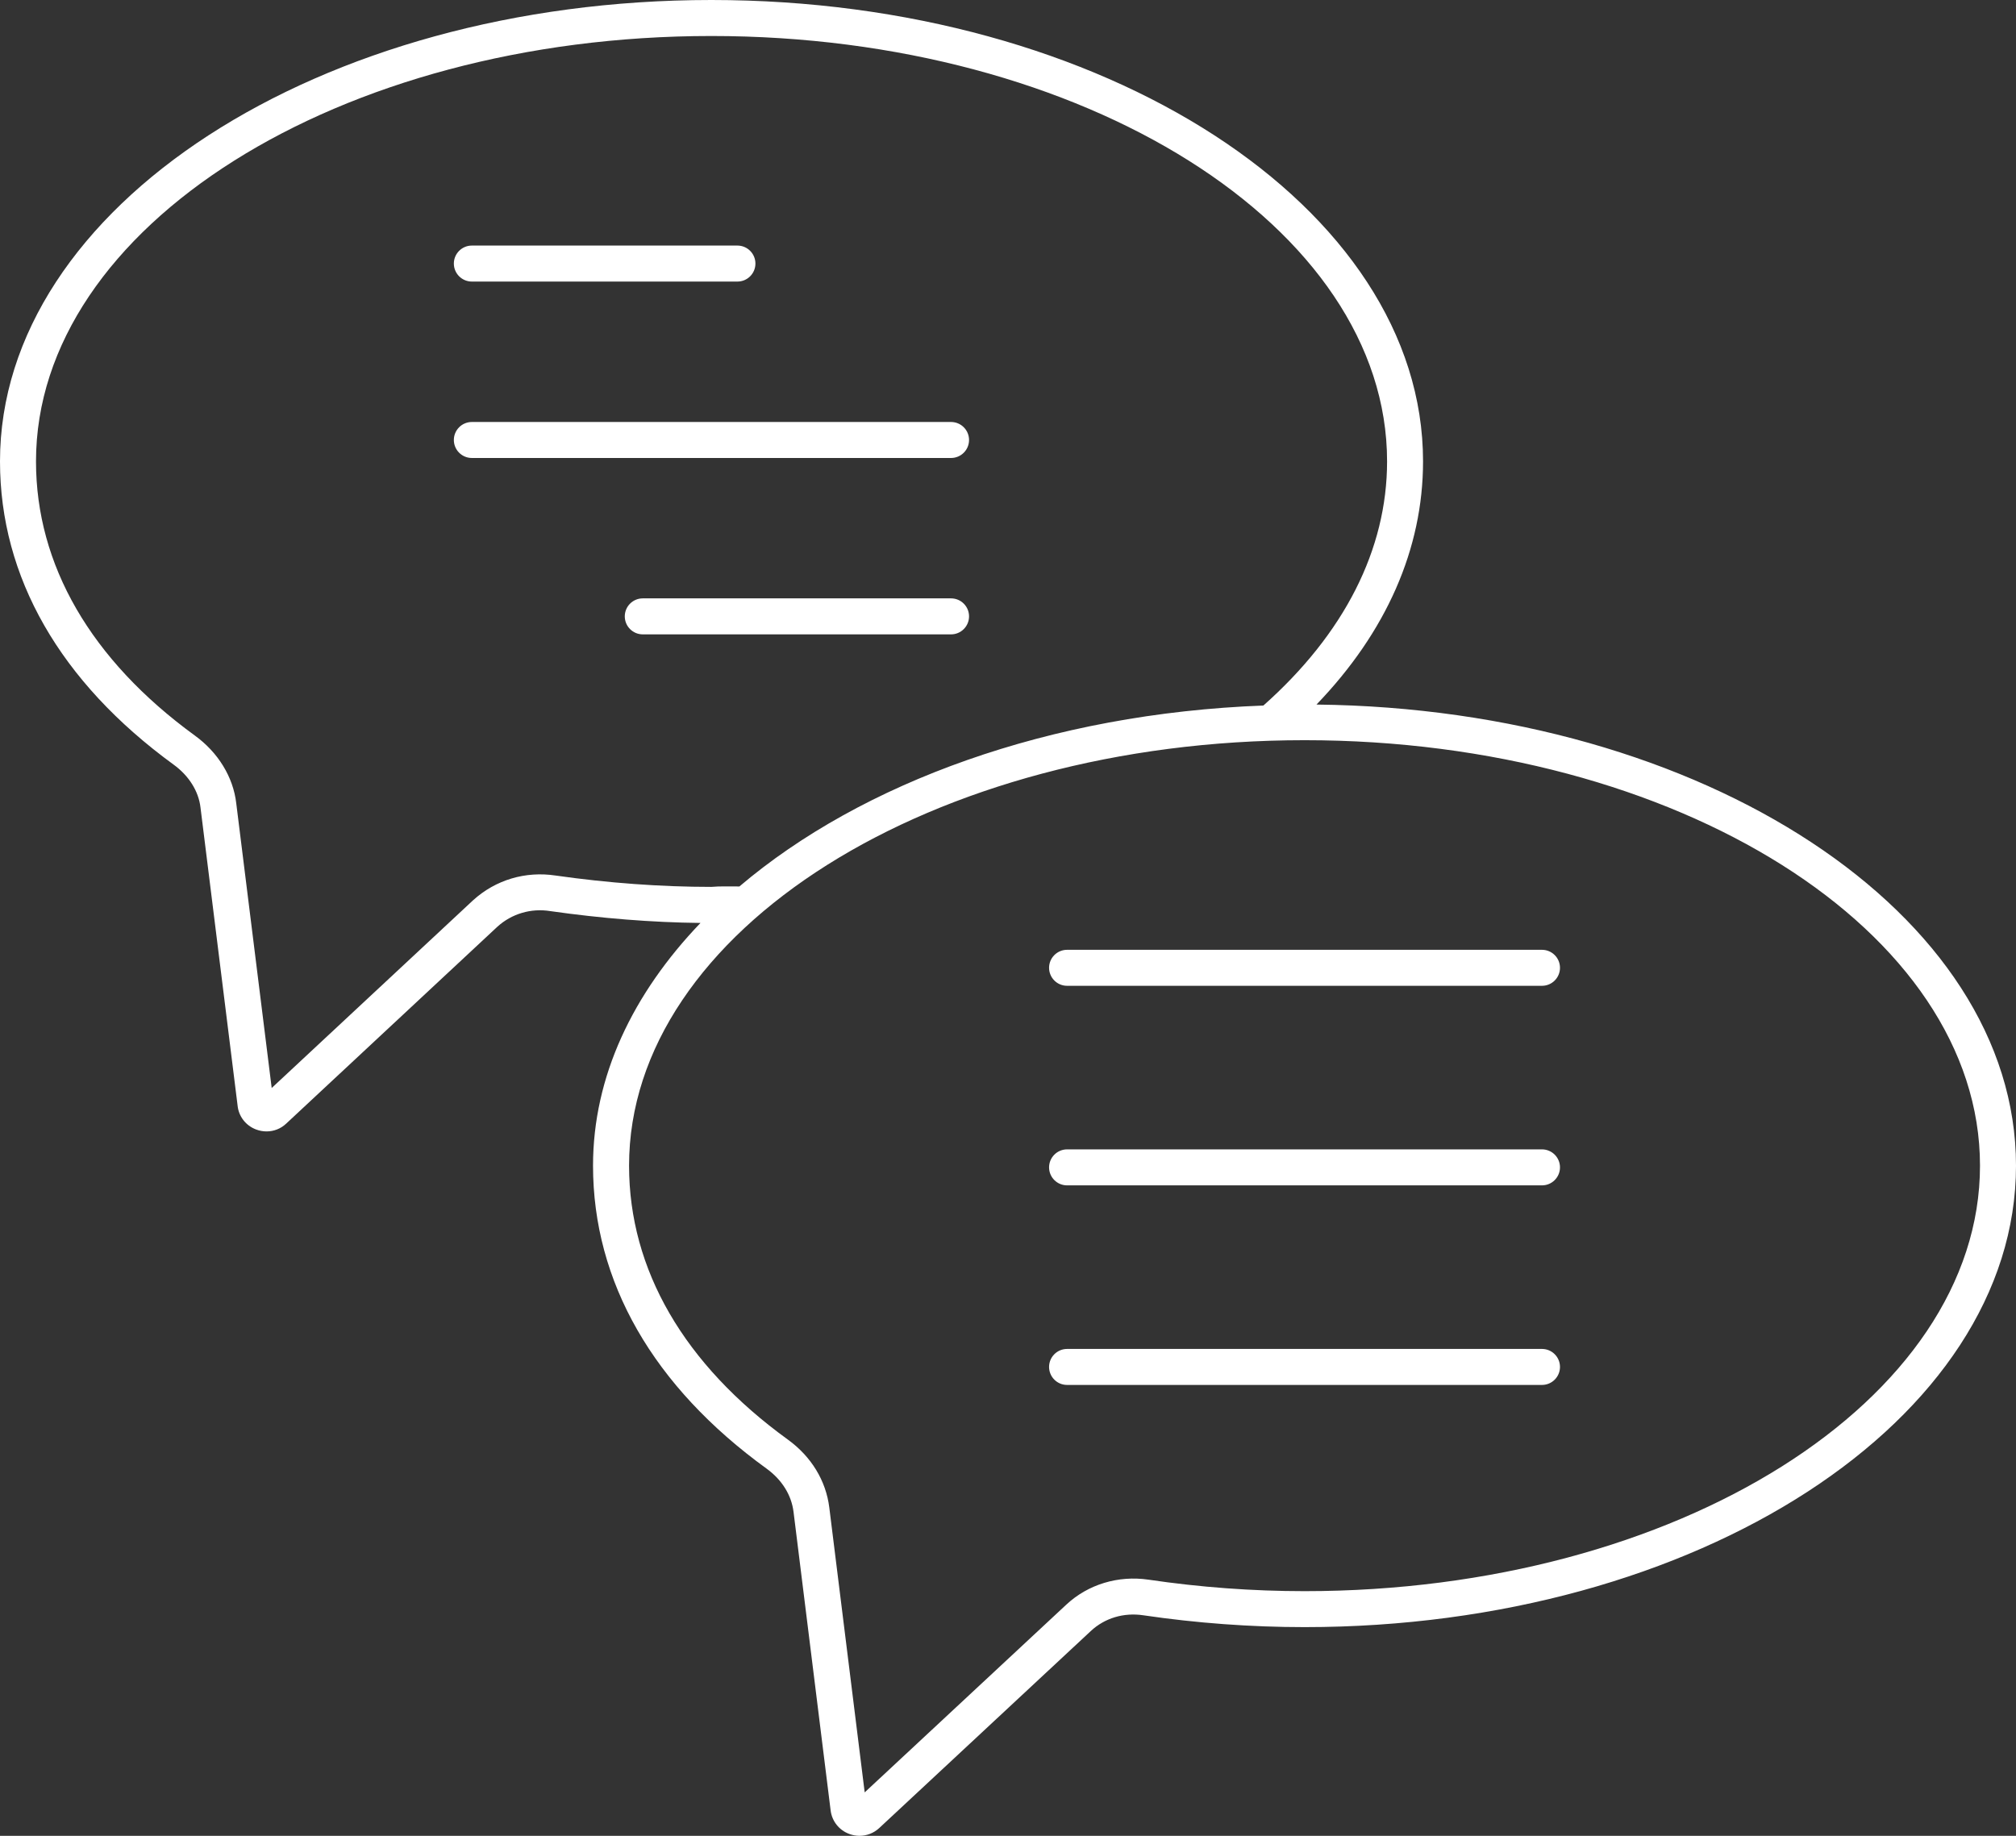 <?xml version="1.0" encoding="UTF-8" standalone="no"?><svg xmlns="http://www.w3.org/2000/svg" xmlns:xlink="http://www.w3.org/1999/xlink" fill="#ffffff" height="51" preserveAspectRatio="xMidYMid meet" version="1" viewBox="4.0 6.5 56.0 51.0" width="56" zoomAndPan="magnify"><rect x="4.0" y="6.5" width="56.0" height="51.0" fill="#333333" stroke="none"/><g id="change1_1"><path d="M40.569,26.073c1.94-2.015,2.96-4.329,2.96-6.755 C43.529,12.25,34.66,6.5,23.759,6.5C12.863,6.5,4,12.25,4,19.318 c0,3.212,1.667,6.125,4.823,8.424c0.422,0.306,0.694,0.737,0.746,1.189 l1.03,8.276c0.028,0.304,0.226,0.561,0.513,0.67 c0.096,0.036,0.194,0.054,0.292,0.054c0.199,0,0.394-0.073,0.544-0.215 l5.869-5.472c0.396-0.359,0.932-0.52,1.469-0.433 c1.406,0.2,2.824,0.315,4.172,0.329c-1.88,1.961-2.985,4.267-2.985,6.742 c0,3.223,1.669,6.135,4.826,8.421c0.422,0.307,0.687,0.732,0.744,1.2 l1.03,8.291c0.037,0.3,0.236,0.551,0.521,0.655 C27.687,57.483,27.781,57.5,27.874,57.5c0.2,0,0.396-0.074,0.549-0.216l5.879-5.475 c0.382-0.356,0.91-0.518,1.456-0.436c1.481,0.218,2.987,0.329,4.479,0.329 C51.134,51.703,60,45.952,60,38.883C60,31.886,51.312,26.19,40.569,26.073z M19.435,30.823c-0.838-0.127-1.666,0.117-2.294,0.687l-5.594,5.215L10.562,28.812 c-0.084-0.726-0.504-1.411-1.152-1.88C6.525,24.831,5,22.198,5,19.318 C5,12.802,13.415,7.5,23.759,7.5c10.35,0,18.771,5.302,18.771,11.818 c0,2.448-1.191,4.789-3.436,6.782c-5.931,0.222-11.159,2.141-14.555,5.026 c-0.259,0.003-0.531-0.011-0.779,0.012C22.354,31.138,20.896,31.031,19.435,30.823z M40.236,50.703c-1.442,0-2.899-0.107-4.333-0.319 c-0.841-0.123-1.677,0.129-2.283,0.693l-5.601,5.216l-0.983-7.912 c-0.092-0.746-0.5-1.416-1.149-1.887C23,44.403,21.474,41.771,21.474,38.883 c0-6.518,8.417-11.82,18.763-11.82C50.583,27.062,59,32.365,59,38.883 S50.583,50.703,40.236,50.703z"/><path d="M17.107,14.322h7.377c0.276,0,0.5-0.224,0.5-0.5s-0.224-0.5-0.5-0.5h-7.377 c-0.276,0-0.5,0.224-0.5,0.5S16.831,14.322,17.107,14.322z"/><path d="M30.918,18.723c0-0.276-0.224-0.5-0.5-0.5H17.107c-0.276,0-0.5,0.224-0.5,0.5 s0.224,0.5,0.5,0.5h13.311C30.694,19.223,30.918,18.999,30.918,18.723z"/><path d="M30.918,23.623c0-0.276-0.224-0.5-0.5-0.5h-8.563c-0.276,0-0.5,0.224-0.5,0.5 s0.224,0.5,0.5,0.5h8.563C30.694,24.123,30.918,23.899,30.918,23.623z"/><path d="M46.833,32.886H33.641c-0.276,0-0.5,0.224-0.5,0.5s0.224,0.5,0.5,0.5h13.192 c0.276,0,0.5-0.224,0.5-0.5S47.109,32.886,46.833,32.886z"/><path d="M46.833,38.43H33.641c-0.276,0-0.5,0.224-0.5,0.5s0.224,0.5,0.5,0.5h13.192 c0.276,0,0.5-0.224,0.5-0.5S47.109,38.43,46.833,38.43z"/><path d="M46.833,43.974H33.641c-0.276,0-0.5,0.224-0.5,0.5s0.224,0.5,0.5,0.5h13.192 c0.276,0,0.5-0.224,0.5-0.5S47.109,43.974,46.833,43.974z"/></g></svg>